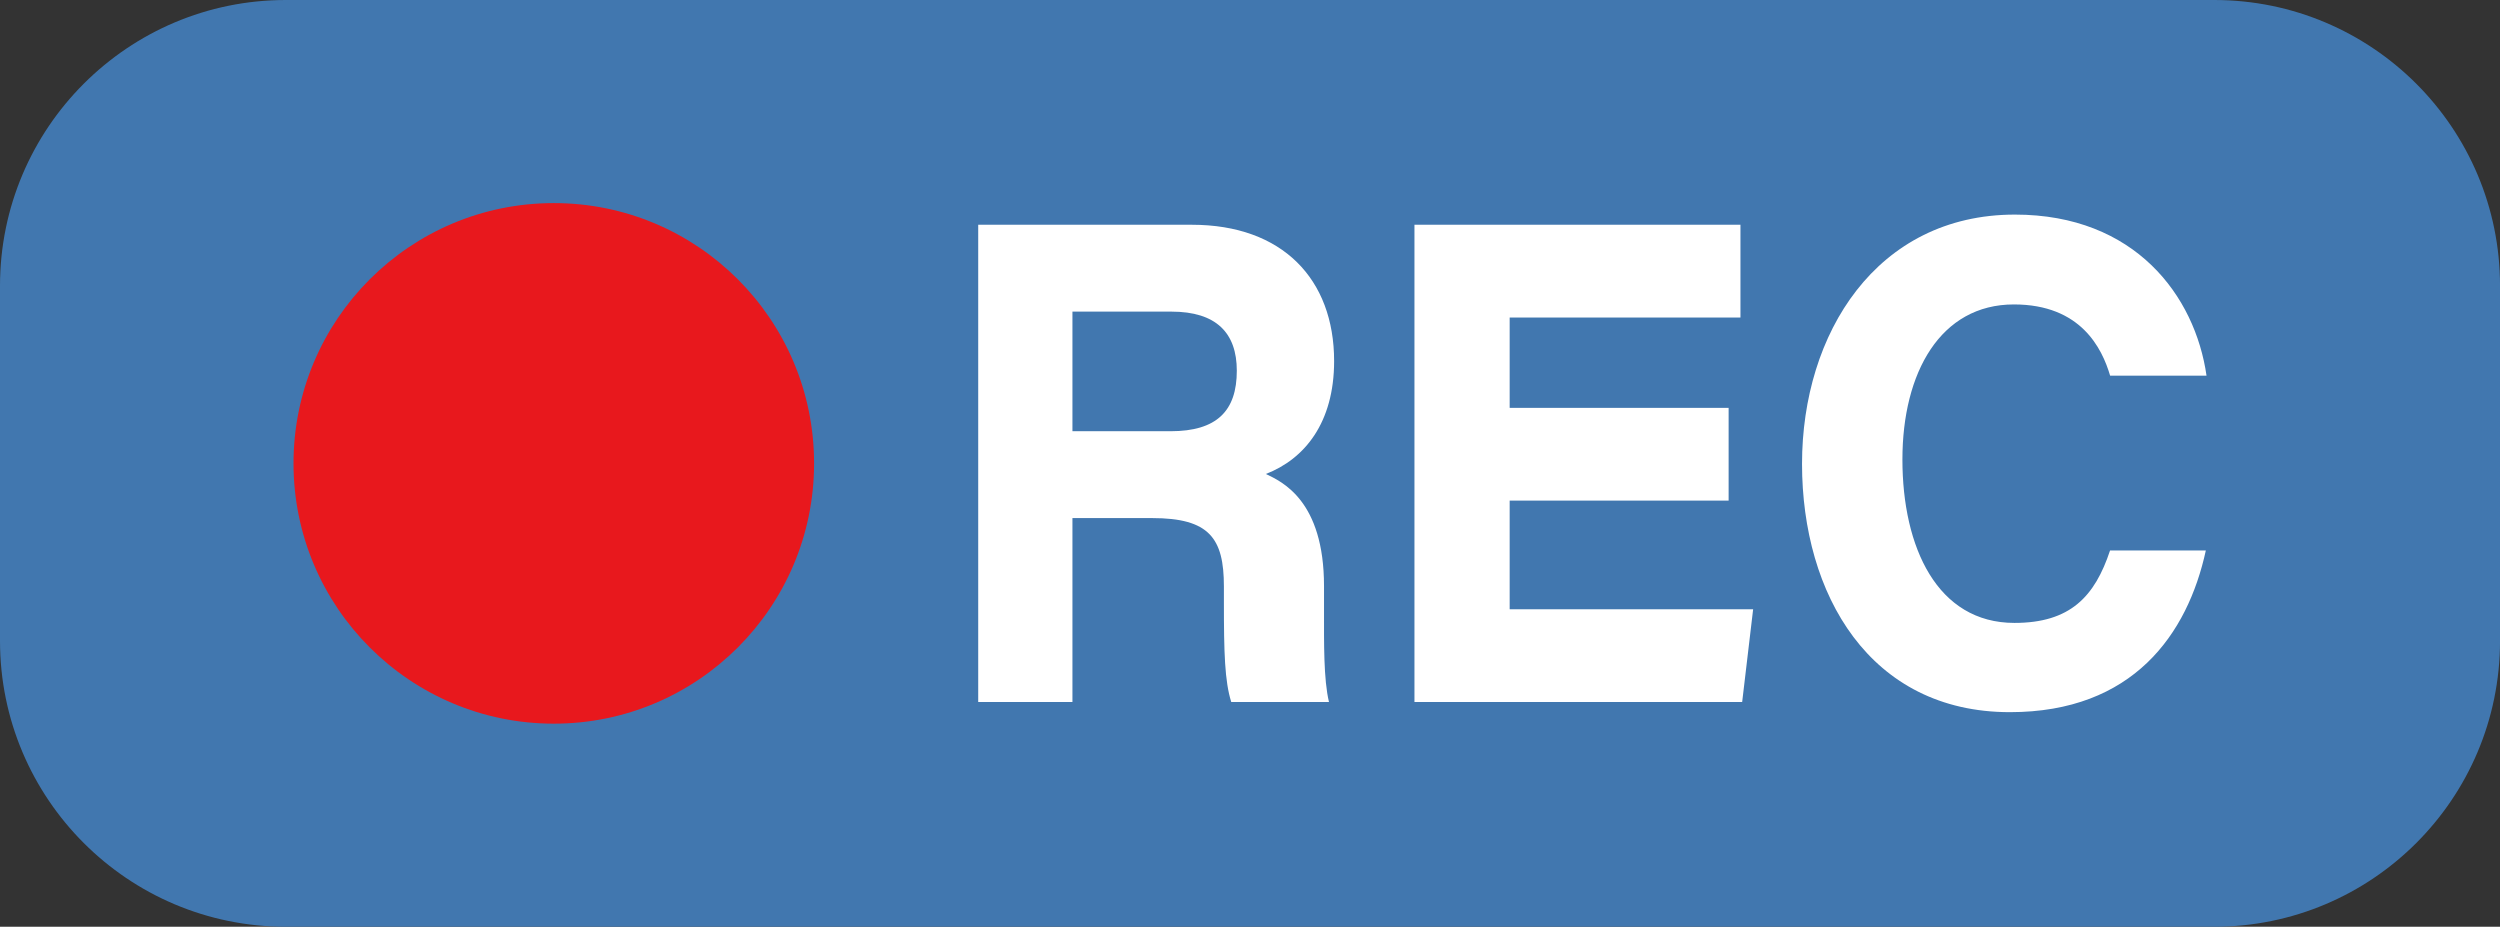 <?xml version="1.0" encoding="UTF-8" standalone="no"?><svg xmlns="http://www.w3.org/2000/svg" xmlns:xlink="http://www.w3.org/1999/xlink" fill="#4177af" height="1162" preserveAspectRatio="xMidYMid meet" version="1" viewBox="0.0 0.0 3134.6 1162.0" width="3134.6" zoomAndPan="magnify"><rect x="0.0" y="0.0" width="3134.6" height="1162.0" fill="#333333" stroke="none"/><g><g id="change1_1"><path d="M 2776.125 1162 L 358.504 1162 C 160.508 1162 0 1001.488 0 803.496 L 0 358.504 C 0 160.504 160.508 0 358.504 0 L 2776.125 0 C 2974.145 0 3134.641 160.504 3134.641 358.504 L 3134.641 803.496 C 3134.641 1001.488 2974.145 1162 2776.125 1162" fill="inherit"/></g><g id="change2_1"><path d="M 1344.672 540.691 L 1467.688 540.691 C 1525.648 540.691 1550.762 515.273 1550.762 464.82 C 1550.762 417.527 1525.043 390.719 1468.734 390.719 L 1344.672 390.719 Z M 1344.672 649.594 L 1344.672 880.188 L 1226.52 880.188 L 1226.52 281.809 L 1494.41 281.809 C 1607.84 281.809 1672.77 349.887 1672.77 452.754 C 1672.77 530 1635.855 575.5 1587.172 594.293 C 1607.309 603.941 1660.105 627.457 1660.105 734.945 L 1660.105 764.82 C 1660.105 805.867 1659.5 851.914 1666.328 880.188 L 1543.781 880.188 C 1535.562 853.852 1534.578 818.48 1534.578 754.957 L 1534.578 735.316 C 1534.578 674.844 1516.352 649.594 1444.637 649.594 L 1344.672 649.594" fill="#ffffff"/></g><g id="change2_2"><path d="M 2167.418 627.707 L 1892.879 627.707 L 1892.879 763.906 L 2198.152 763.906 L 2184.398 880.188 L 1773.504 880.188 L 1773.504 281.809 L 2182.254 281.809 L 2182.254 398.094 L 1892.879 398.094 L 1892.879 511.426 L 2167.418 511.426 L 2167.418 627.707" fill="#ffffff"/></g><g id="change2_3"><path d="M 2765.766 690.18 C 2742.938 795.223 2674.434 892.934 2520.047 892.934 C 2344.27 892.934 2259.457 745.031 2259.457 581.578 C 2259.457 418.121 2352.895 269.066 2526.426 269.066 C 2677.113 269.066 2752.273 370.988 2766.633 471.039 L 2645.766 471.039 C 2635.668 436.797 2609.07 381.715 2525.121 381.715 C 2433.125 381.715 2385.328 466.934 2385.328 576.137 C 2385.328 686.332 2429 781.035 2525.816 781.035 C 2595.797 781.035 2626.551 747.945 2645.68 690.18 L 2765.766 690.18" fill="#ffffff"/></g><g id="change3_1"><path d="M 1020.73 581 C 1020.73 761.242 874.617 907.359 694.371 907.359 C 514.129 907.359 368.012 761.242 368.012 581 C 368.012 400.754 514.129 254.641 694.371 254.641 C 874.617 254.641 1020.73 400.754 1020.73 581" fill="#e8181d"/></g></g></svg>